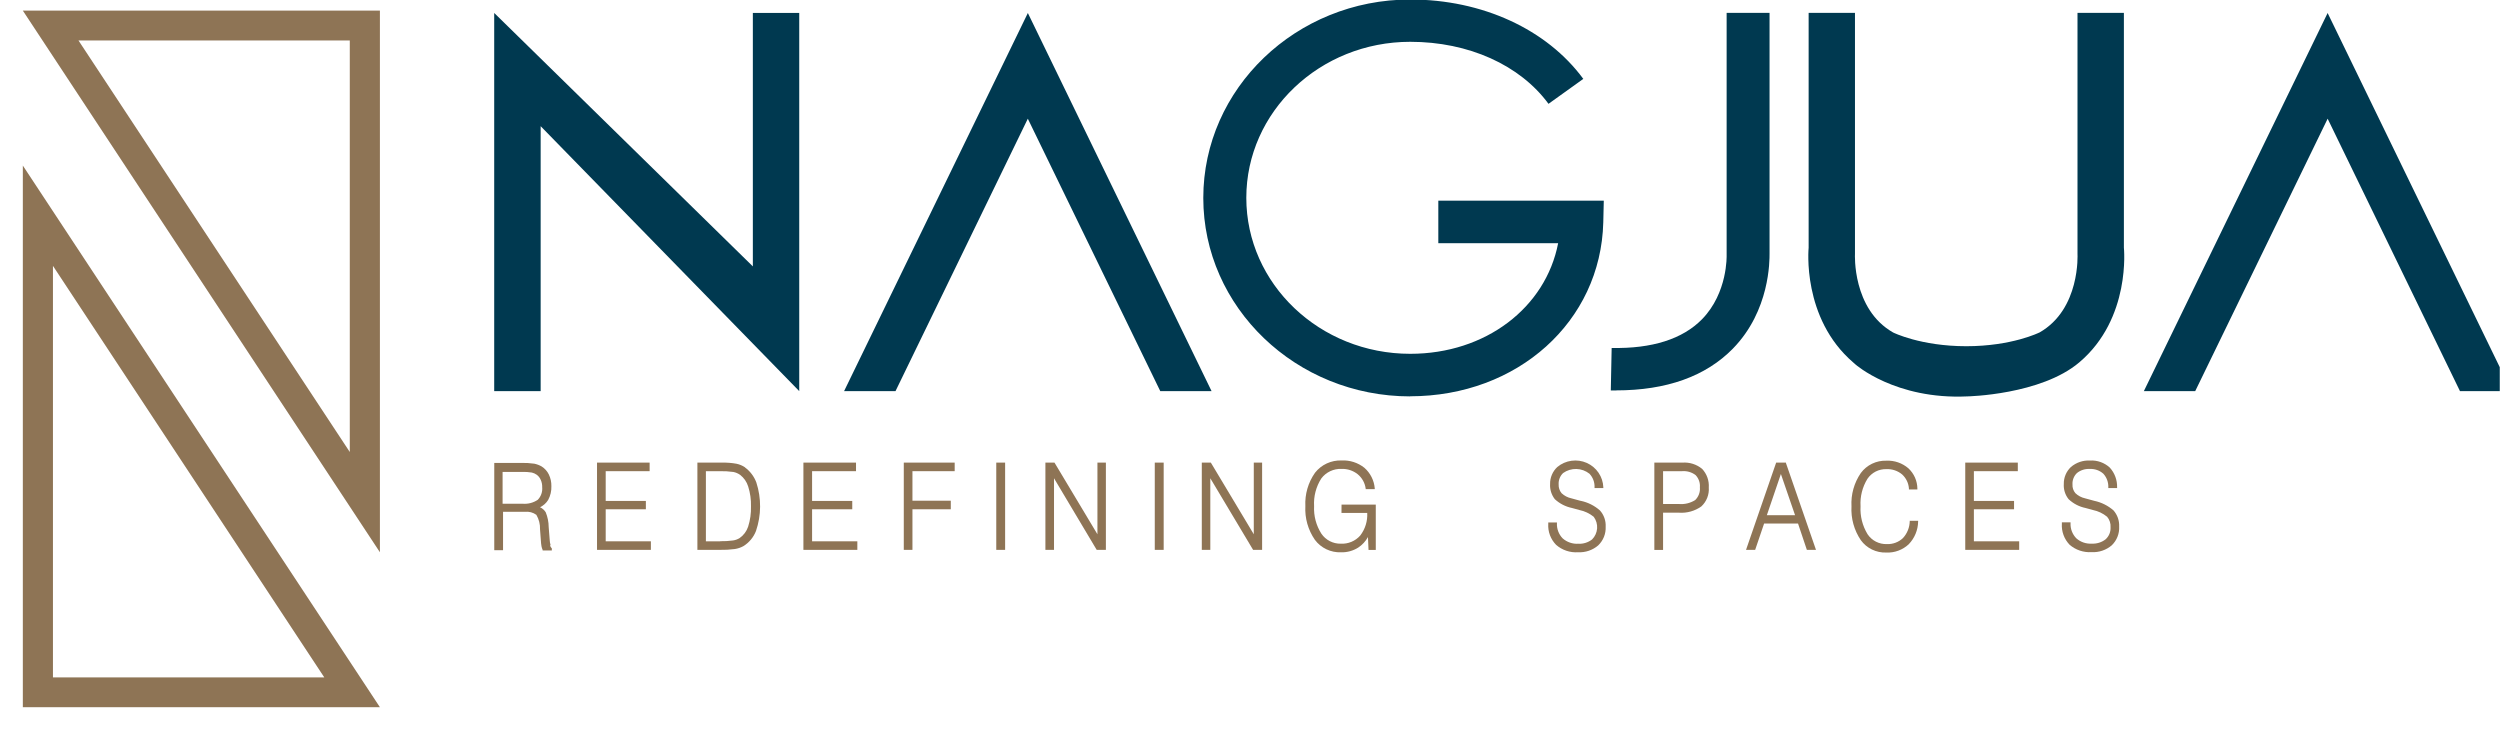 <svg xmlns="http://www.w3.org/2000/svg" width="187" height="56" viewBox="0 0 187 56" fill="none"><g clip-path="url(#clip0_2703_1707)"><path d="M41.179 40.758C41.143 40.639 41.123 40.516 41.119 40.393L41.042 39.43C41.04 39.049 40.964 38.672 40.821 38.319C40.719 38.154 40.571 38.023 40.394 37.941C40.646 37.821 40.858 37.631 41.004 37.394C41.173 37.079 41.256 36.725 41.243 36.368C41.25 36.063 41.184 35.761 41.051 35.486C40.932 35.243 40.747 35.038 40.517 34.892C40.347 34.795 40.163 34.725 39.971 34.684C39.642 34.638 39.309 34.618 38.977 34.625H36.971V41.156H37.628V38.285H39.267C39.57 38.249 39.875 38.33 40.12 38.51C40.313 38.839 40.408 39.215 40.394 39.595L40.458 40.444C40.464 40.586 40.48 40.728 40.505 40.868C40.523 40.959 40.552 41.049 40.59 41.135V41.173H41.277V41.003H41.256C41.207 40.948 41.171 40.883 41.149 40.813M40.556 36.44C40.572 36.612 40.551 36.786 40.494 36.949C40.436 37.113 40.344 37.262 40.223 37.386C39.887 37.612 39.483 37.715 39.079 37.678H37.594V35.299H39.049C39.294 35.291 39.538 35.307 39.779 35.346C39.911 35.376 40.036 35.432 40.146 35.511C40.281 35.61 40.385 35.744 40.449 35.897C40.526 36.068 40.562 36.254 40.556 36.44Z" fill="#8E7455"></path><path d="M45.306 38.094H48.311V37.47H45.306V35.244H48.592V34.603H44.657V41.13H48.686V40.49H45.306V38.094Z" fill="#8E7455"></path><path d="M55.733 34.96C55.538 34.828 55.319 34.736 55.089 34.688C54.727 34.623 54.359 34.595 53.992 34.604H52.165V41.13H53.825C54.208 41.138 54.59 41.117 54.969 41.067C55.192 41.033 55.408 40.96 55.605 40.851C56.035 40.585 56.366 40.187 56.548 39.718C56.949 38.542 56.958 37.269 56.574 36.088C56.406 35.637 56.109 35.245 55.72 34.96M53.877 40.494H52.801V35.244H53.812C54.162 35.236 54.512 35.255 54.858 35.303C55.039 35.34 55.211 35.414 55.362 35.52C55.647 35.741 55.858 36.045 55.964 36.389C56.116 36.869 56.187 37.37 56.173 37.873C56.188 38.391 56.116 38.907 55.959 39.4C55.844 39.743 55.621 40.04 55.323 40.248C55.174 40.34 55.007 40.401 54.833 40.426C54.516 40.469 54.196 40.488 53.877 40.482" fill="#8E7455"></path><path d="M60.744 38.094H63.749V37.47H60.744V35.244H64.03V34.603H60.095V41.13H64.129V40.49H60.744V38.094Z" fill="#8E7455"></path><path d="M67.603 41.13H68.251V38.094H71.119V37.453H68.251V35.244H71.41V34.603H67.603V41.13Z" fill="#8E7455"></path><path d="M75.183 34.603H74.521V41.13H75.183V34.603Z" fill="#8E7455"></path><path d="M82.088 39.964L78.891 34.629L78.874 34.603H78.196V41.13H78.84V35.774L82.016 41.101L82.037 41.13H82.72V34.603H82.088V39.964Z" fill="#8E7455"></path><path d="M87.043 34.603H86.377V41.13H87.043V34.603Z" fill="#8E7455"></path><path d="M93.783 39.964L90.586 34.629L90.573 34.603H89.894V41.13H90.531V35.774L93.715 41.101L93.731 41.13H94.406V34.603H93.783V39.964Z" fill="#8E7455"></path><path d="M100.343 38.365H102.268C102.303 38.975 102.117 39.577 101.743 40.061C101.561 40.266 101.336 40.426 101.083 40.531C100.83 40.636 100.557 40.683 100.283 40.668C99.999 40.672 99.719 40.607 99.467 40.476C99.215 40.346 99 40.155 98.841 39.922C98.448 39.307 98.257 38.587 98.294 37.86C98.25 37.132 98.439 36.407 98.832 35.791C99.007 35.557 99.236 35.37 99.5 35.245C99.764 35.12 100.055 35.062 100.347 35.074C100.783 35.059 101.21 35.199 101.551 35.468C101.883 35.739 102.098 36.126 102.153 36.55V36.588H102.831V36.525C102.781 35.932 102.503 35.382 102.054 34.989C101.572 34.606 100.964 34.411 100.347 34.442C99.967 34.429 99.588 34.505 99.243 34.665C98.898 34.825 98.597 35.064 98.363 35.362C97.849 36.092 97.596 36.971 97.641 37.86C97.592 38.755 97.843 39.641 98.354 40.38C98.579 40.682 98.876 40.925 99.217 41.087C99.559 41.25 99.935 41.327 100.313 41.312C100.765 41.324 101.211 41.201 101.593 40.961C101.897 40.76 102.148 40.489 102.323 40.172L102.366 41.134H102.908V37.742H100.347L100.343 38.365Z" fill="#8E7455"></path><path d="M118.222 37.462L117.543 37.276C117.266 37.218 117.01 37.084 116.805 36.89C116.652 36.705 116.575 36.471 116.587 36.232C116.578 36.075 116.602 35.918 116.66 35.772C116.717 35.626 116.806 35.493 116.92 35.384C117.209 35.178 117.559 35.071 117.915 35.08C118.271 35.089 118.614 35.214 118.892 35.435C119.02 35.571 119.12 35.731 119.186 35.906C119.251 36.081 119.28 36.267 119.272 36.453V36.508H119.929V36.453C119.915 36.063 119.791 35.685 119.572 35.362C119.352 35.039 119.046 34.783 118.687 34.624C118.329 34.466 117.933 34.41 117.544 34.465C117.155 34.519 116.79 34.68 116.489 34.93C116.314 35.093 116.175 35.29 116.082 35.509C115.988 35.728 115.942 35.965 115.947 36.203C115.923 36.612 116.049 37.015 116.301 37.339C116.66 37.67 117.102 37.898 117.582 37.997L118.136 38.149C118.529 38.229 118.897 38.402 119.208 38.654C119.395 38.904 119.486 39.213 119.464 39.524C119.442 39.835 119.309 40.128 119.088 40.35C118.794 40.578 118.428 40.693 118.055 40.673C117.627 40.698 117.207 40.553 116.886 40.27C116.74 40.119 116.627 39.941 116.554 39.745C116.481 39.55 116.448 39.342 116.459 39.133V39.078H115.81V39.18C115.792 39.468 115.834 39.757 115.935 40.028C116.036 40.299 116.193 40.546 116.395 40.753C116.618 40.949 116.878 41.099 117.161 41.195C117.443 41.29 117.741 41.329 118.038 41.309C118.588 41.337 119.128 41.154 119.545 40.796C119.733 40.615 119.88 40.397 119.977 40.156C120.073 39.915 120.116 39.656 120.104 39.396C120.127 38.952 119.974 38.516 119.677 38.183C119.27 37.822 118.774 37.573 118.239 37.462" fill="#8E7455"></path><path d="M125.849 34.604H123.745V41.135H124.398V38.349H125.585C126.18 38.392 126.772 38.227 127.258 37.882C127.452 37.703 127.603 37.483 127.7 37.237C127.797 36.992 127.837 36.728 127.817 36.466C127.834 36.211 127.799 35.956 127.713 35.716C127.627 35.476 127.493 35.256 127.317 35.07C126.904 34.731 126.375 34.564 125.841 34.604M125.589 37.7H124.398V35.244H125.819C126.181 35.214 126.542 35.318 126.831 35.537C126.946 35.659 127.034 35.803 127.089 35.961C127.145 36.119 127.166 36.286 127.151 36.453C127.168 36.628 127.145 36.805 127.083 36.97C127.022 37.135 126.924 37.285 126.797 37.407C126.437 37.633 126.013 37.736 125.589 37.7Z" fill="#8E7455"></path><path d="M133.587 34.603H132.857L130.629 41.054L130.604 41.13H131.286L131.956 39.158H134.492L135.153 41.13H135.836L133.591 34.642L133.587 34.603ZM134.27 38.535H132.161L133.211 35.456L134.27 38.535Z" fill="#8E7455"></path><path d="M142.849 38.976C142.842 39.448 142.661 39.901 142.341 40.248C142.18 40.401 141.991 40.519 141.783 40.596C141.575 40.673 141.354 40.708 141.133 40.698C140.85 40.707 140.569 40.644 140.317 40.515C140.065 40.386 139.851 40.195 139.694 39.96C139.311 39.332 139.127 38.603 139.169 37.869C139.125 37.147 139.305 36.429 139.686 35.812C139.843 35.583 140.055 35.397 140.303 35.27C140.552 35.145 140.828 35.083 141.107 35.091C141.533 35.073 141.95 35.214 142.277 35.486C142.582 35.765 142.766 36.151 142.789 36.563V36.614H143.42V36.554C143.418 36.268 143.357 35.985 143.241 35.722C143.125 35.46 142.957 35.224 142.746 35.028C142.291 34.636 141.701 34.432 141.099 34.459C140.729 34.448 140.363 34.525 140.03 34.686C139.698 34.846 139.41 35.084 139.191 35.38C138.687 36.113 138.441 36.991 138.491 37.878C138.441 38.772 138.685 39.657 139.187 40.401C139.402 40.7 139.689 40.941 140.021 41.103C140.353 41.265 140.72 41.343 141.09 41.33C141.398 41.344 141.705 41.297 141.994 41.19C142.283 41.084 142.548 40.921 142.772 40.711C143.213 40.254 143.465 39.648 143.476 39.014V38.955H142.84L142.849 38.976Z" fill="#8E7455"></path><path d="M147.646 38.094H150.651V37.47H147.646V35.244H150.932V34.603H147.001V41.13H151.035V40.49H147.646V38.094Z" fill="#8E7455"></path><path d="M158.095 38.183C157.684 37.823 157.187 37.575 156.652 37.462L155.965 37.275C155.69 37.215 155.437 37.08 155.235 36.885C155.083 36.702 155.007 36.469 155.022 36.232C155.013 36.075 155.038 35.918 155.096 35.772C155.153 35.626 155.241 35.493 155.355 35.384C155.624 35.167 155.965 35.058 156.311 35.078C156.496 35.068 156.681 35.094 156.857 35.155C157.032 35.217 157.193 35.312 157.331 35.435C157.583 35.713 157.716 36.078 157.702 36.453V36.508H158.359V36.453C158.374 35.909 158.179 35.381 157.813 34.977C157.615 34.794 157.381 34.653 157.127 34.562C156.873 34.471 156.602 34.431 156.332 34.447C155.812 34.421 155.302 34.594 154.907 34.93C154.733 35.093 154.596 35.291 154.504 35.51C154.412 35.729 154.367 35.965 154.373 36.202C154.346 36.612 154.473 37.018 154.732 37.339C155.082 37.67 155.518 37.898 155.991 37.996L156.55 38.149C156.94 38.228 157.305 38.401 157.612 38.654C157.8 38.876 157.892 39.162 157.869 39.451C157.877 39.617 157.848 39.784 157.784 39.938C157.72 40.092 157.622 40.23 157.497 40.342C157.204 40.57 156.837 40.684 156.464 40.664C156.254 40.677 156.042 40.648 155.843 40.579C155.643 40.51 155.46 40.402 155.303 40.261C155.158 40.11 155.046 39.932 154.972 39.736C154.899 39.541 154.866 39.333 154.877 39.124V39.069H154.228V39.171C154.209 39.46 154.251 39.749 154.351 40.02C154.451 40.292 154.607 40.54 154.808 40.749C155.261 41.139 155.849 41.337 156.447 41.3C157 41.331 157.544 41.147 157.962 40.787C158.149 40.606 158.295 40.387 158.39 40.146C158.485 39.905 158.527 39.646 158.513 39.387C158.534 38.943 158.381 38.509 158.086 38.174" fill="#8E7455"></path><path d="M28.417 52.899H1.708V12.385L28.417 52.899ZM3.961 50.668H24.256L3.961 19.887V50.668Z" fill="#8E7455"></path><path d="M28.417 41.308L1.708 0.794H28.417V41.308ZM5.869 3.025L26.164 33.81V3.025H5.869Z" fill="#8E7455"></path><path d="M90.625 29.256L76.89 0.986L76.881 0.969V0.977V0.969L76.877 0.986L63.138 29.256H66.984L76.881 8.878L86.788 29.256H90.625Z" fill="#003950"></path><path d="M187.852 29.256L174.113 0.986L174.108 0.969V0.977L174.104 0.969L174.1 0.986L160.361 29.256H164.202L174.108 8.878L184.006 29.256H187.852Z" fill="#003950"></path><path d="M59.783 0.969H56.313V19.926L36.966 0.969V29.256H40.441V9.438L59.783 29.256V0.969Z" fill="#003950"></path><path d="M152.546 24.875C155.628 23.128 155.397 19.001 155.397 19.001V0.964H158.867V18.526C158.867 18.526 159.422 23.815 155.53 27.106C152.649 29.544 147.16 29.65 147.16 29.65C141.769 29.905 138.782 27.254 138.782 27.254L138.73 27.207L138.624 27.114C134.757 23.793 135.286 18.535 135.286 18.535V0.964H138.752V18.997C138.752 18.997 138.53 23.123 141.607 24.871C141.607 24.871 143.66 25.897 147.079 25.897C150.498 25.897 152.546 24.871 152.546 24.871" fill="#003950"></path><path d="M105.486 29.65C96.95 29.65 90.006 22.992 90.006 14.807C90.006 6.622 96.946 -0.037 105.486 -0.037C110.868 -0.037 115.7 2.19 118.431 5.901L115.828 7.767C113.694 4.862 109.852 3.127 105.486 3.127C98.717 3.127 93.224 8.36 93.224 14.798C93.224 21.236 98.717 26.465 105.486 26.465C111.133 26.465 115.619 23.005 116.549 18.191H107.586V15.01H119.963L119.925 16.639C119.737 24.048 113.523 29.642 105.473 29.642" fill="#003950"></path><path d="M120.885 29.205H120.488L120.552 26.028C123.574 26.088 125.858 25.363 127.313 23.878C129.246 21.898 129.152 19.111 129.152 19.086V0.964H132.362V18.967C132.362 19.48 132.4 23.234 129.618 26.079C127.59 28.149 124.654 29.201 120.885 29.201" fill="#003950"></path></g><defs><clipPath id="clip0_2703_1707"><rect width="186.982" height="55.461" fill="white"></rect></clipPath></defs></svg>